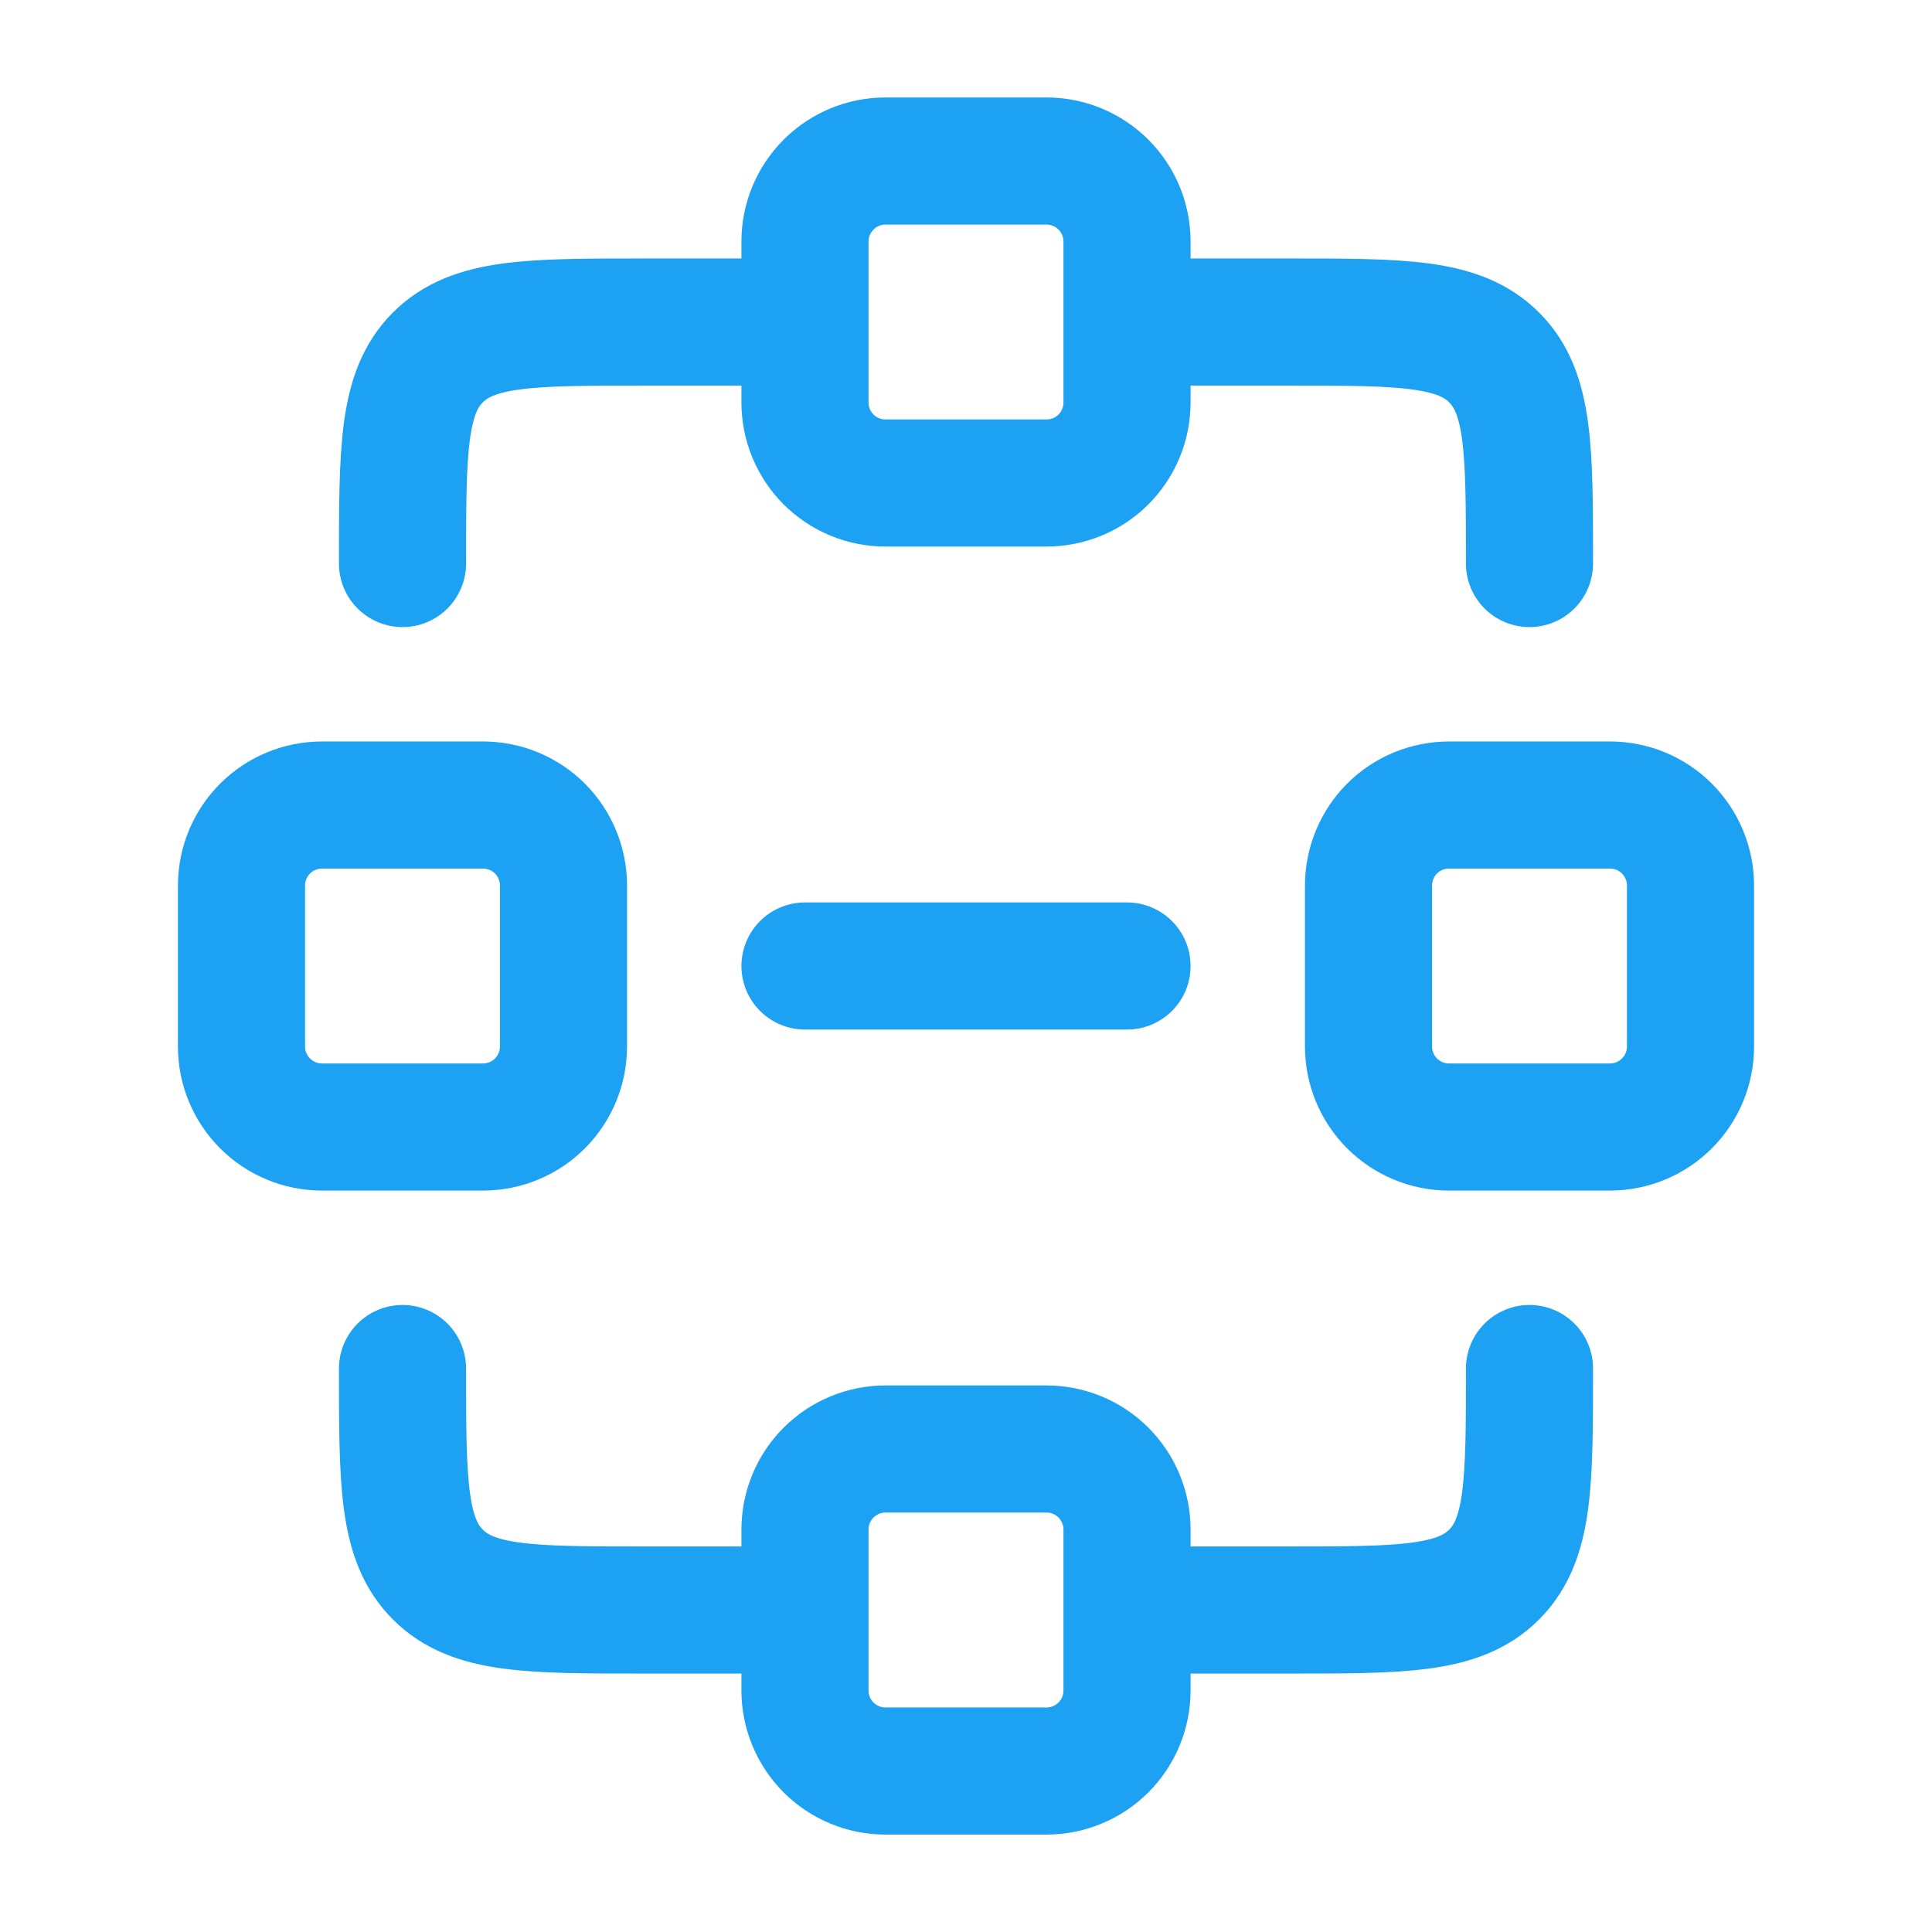 <svg xmlns="http://www.w3.org/2000/svg" width="38" height="38" viewBox="0 0 38 38" fill="none"><path d="M22.167 6.334H25.333C27.572 6.334 28.692 6.334 29.387 7.03C30.083 7.724 30.083 8.843 30.083 11.084M15.833 6.334H12.667C10.428 6.334 9.308 6.334 8.613 7.03C7.917 7.724 7.917 8.843 7.917 11.084M15.833 31.667H12.667C10.428 31.667 9.308 31.667 8.613 30.97C7.917 30.277 7.917 29.157 7.917 26.917M22.167 31.667H25.333C27.572 31.667 28.692 31.667 29.387 30.97C30.083 30.275 30.083 29.156 30.083 26.917M15.833 19H22.167M20.583 3.167H17.417C16.997 3.167 16.594 3.334 16.297 3.631C16 3.928 15.833 4.33 15.833 4.75V7.917C15.833 8.337 16 8.74 16.297 9.037C16.594 9.334 16.997 9.5 17.417 9.5H20.583C21.003 9.5 21.406 9.334 21.703 9.037C22 8.74 22.167 8.337 22.167 7.917V4.75C22.167 4.33 22 3.928 21.703 3.631C21.406 3.334 21.003 3.167 20.583 3.167ZM20.583 28.5H17.417C16.997 28.5 16.594 28.667 16.297 28.964C16 29.261 15.833 29.664 15.833 30.084V33.25C15.833 33.67 16 34.073 16.297 34.37C16.594 34.667 16.997 34.834 17.417 34.834H20.583C21.003 34.834 21.406 34.667 21.703 34.37C22 34.073 22.167 33.67 22.167 33.25V30.084C22.167 29.664 22 29.261 21.703 28.964C21.406 28.667 21.003 28.5 20.583 28.5ZM33.25 20.584V17.417C33.25 16.997 33.083 16.594 32.786 16.297C32.489 16 32.087 15.834 31.667 15.834H28.5C28.08 15.834 27.677 16 27.38 16.297C27.084 16.594 26.917 16.997 26.917 17.417V20.584C26.917 21.004 27.084 21.406 27.38 21.703C27.677 22 28.08 22.167 28.5 22.167H31.667C32.087 22.167 32.489 22 32.786 21.703C33.083 21.406 33.25 21.004 33.25 20.584ZM11.083 20.584V17.417C11.083 16.997 10.916 16.594 10.62 16.297C10.323 16 9.92 15.834 9.5 15.834H6.333C5.913 15.834 5.511 16 5.214 16.297C4.917 16.594 4.75 16.997 4.75 17.417V20.584C4.75 21.004 4.917 21.406 5.214 21.703C5.511 22 5.913 22.167 6.333 22.167H9.5C9.92 22.167 10.323 22 10.62 21.703C10.916 21.406 11.083 21.004 11.083 20.584Z" stroke="#1DA1F2" stroke-width="2.5" stroke-linecap="round" stroke-linejoin="round"></path></svg>